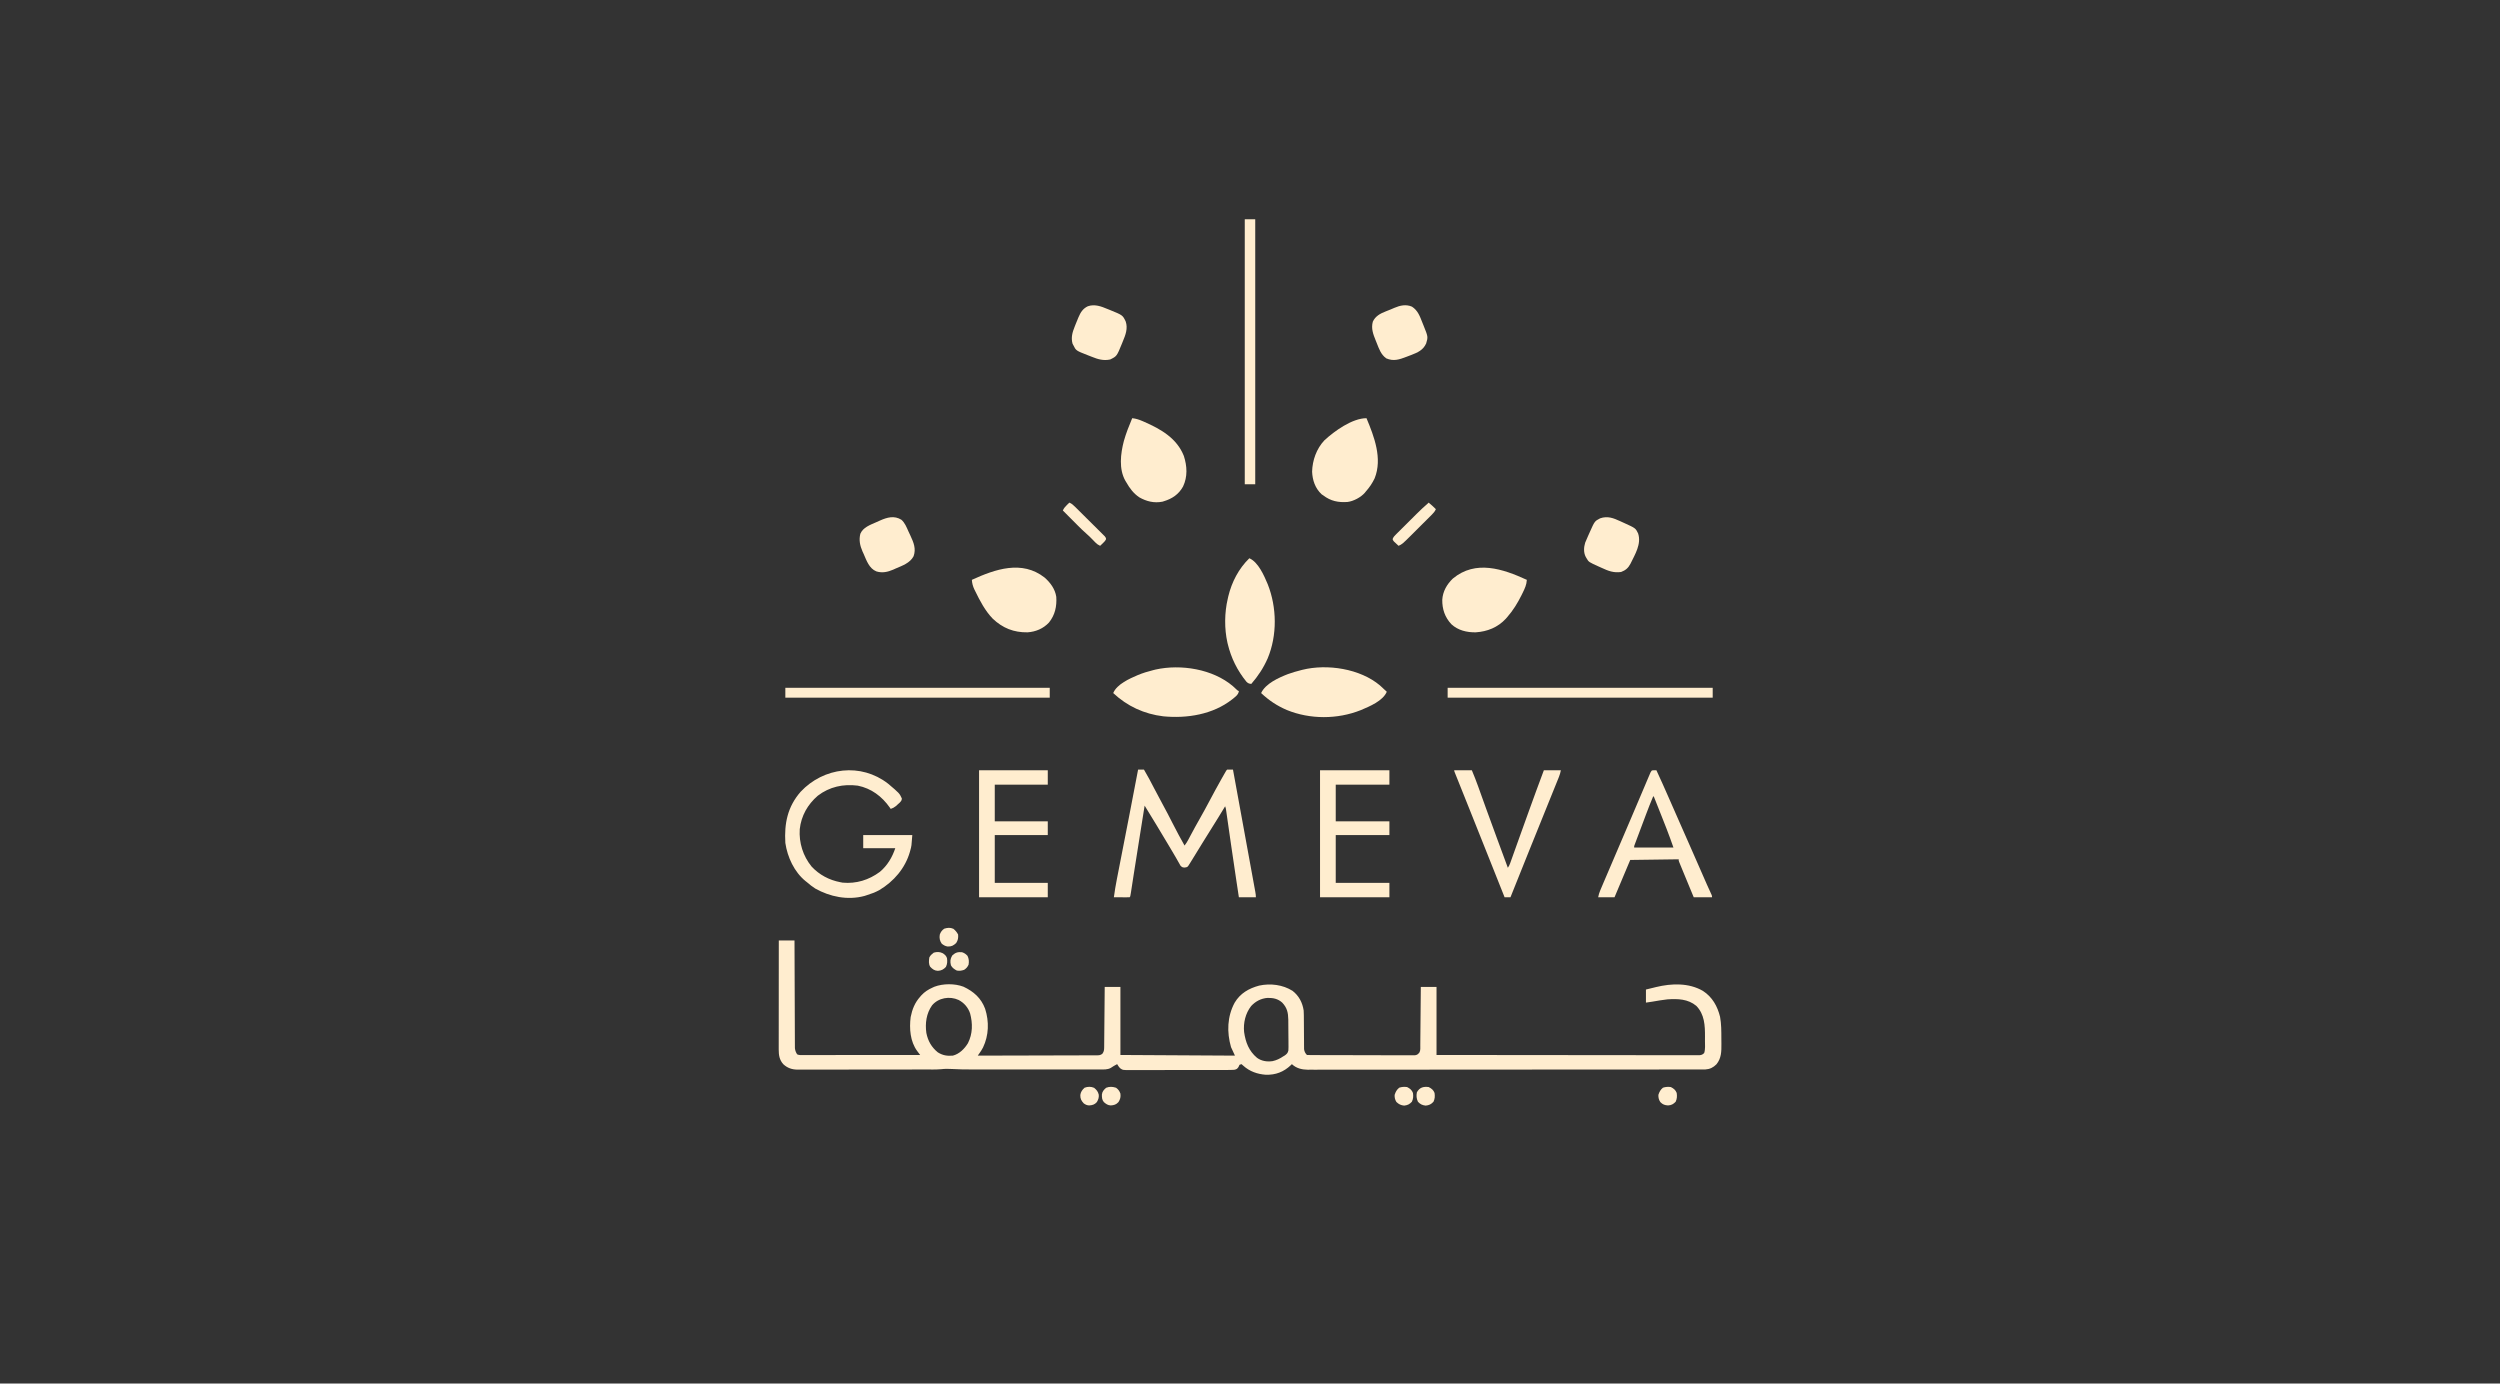 <?xml version="1.0" encoding="UTF-8"?>
<svg version="1.1" xmlns="http://www.w3.org/2000/svg" width="3820" height="2114">
<rect width="100%" height="100%" fill="#333333" stroke="none"/>
<path d="M0 0 C7.92 0 15.84 0 24 0 C24.009 3.137 24.009 3.137 24.018 6.338 C24.074 26.026 24.147 45.714 24.236 65.403 C24.281 75.525 24.32 85.647 24.346 95.77 C24.369 104.593 24.403 113.415 24.449 122.238 C24.473 126.91 24.491 131.581 24.498 136.253 C24.504 140.651 24.524 145.048 24.554 149.446 C24.563 151.059 24.567 152.672 24.565 154.286 C24.563 156.491 24.58 158.695 24.601 160.901 C24.606 162.134 24.61 163.367 24.615 164.638 C25.043 168.371 26.048 170.806 28 174 C30.984 175.492 34.03 175.134 37.302 175.12 C38.063 175.121 38.824 175.122 39.609 175.123 C42.173 175.124 44.737 175.119 47.301 175.114 C49.134 175.113 50.967 175.113 52.8 175.114 C57.787 175.114 62.774 175.108 67.762 175.101 C72.969 175.095 78.177 175.095 83.385 175.093 C93.252 175.09 103.118 175.082 112.985 175.072 C124.216 175.061 135.447 175.055 146.678 175.05 C169.785 175.04 192.893 175.022 216 175 C215.585 174.452 215.17 173.905 214.743 173.341 C213.929 172.262 213.929 172.262 213.098 171.161 C212.56 170.449 212.021 169.736 211.466 169.002 C200.703 154.305 199.284 134.606 201.496 117.066 C203.836 105.209 207.903 95.044 216 86 C216.607 85.3 217.214 84.6 217.84 83.879 C222.851 78.458 228.287 75.017 235 72 C235.907 71.585 236.815 71.17 237.75 70.742 C250.975 65.712 268.956 65.639 282.191 70.684 C297.706 77.955 309.186 88.07 315.281 104.441 C321.514 124.009 320.994 144.914 312.062 163.562 C310.385 166.782 308.513 169.731 306.396 172.672 C305.723 173.609 305.723 173.609 305.035 174.565 C304.694 175.039 304.352 175.512 304 176 C328.443 175.963 352.886 175.903 377.329 175.816 C388.678 175.776 400.027 175.744 411.376 175.729 C421.266 175.716 431.156 175.689 441.045 175.645 C446.284 175.623 451.522 175.607 456.76 175.608 C461.688 175.609 466.616 175.591 471.544 175.559 C473.355 175.55 475.166 175.549 476.977 175.554 C479.445 175.561 481.913 175.543 484.382 175.519 C485.102 175.527 485.821 175.535 486.563 175.542 C489.927 175.484 491.708 175.223 494.414 173.155 C496.655 170.11 497.125 167.635 497.158 163.957 C497.168 163.136 497.178 162.316 497.188 161.471 C497.194 160.575 497.199 159.679 497.205 158.755 C497.215 157.809 497.225 156.862 497.235 155.887 C497.267 152.754 497.292 149.621 497.316 146.488 C497.337 144.318 497.358 142.147 497.379 139.977 C497.435 134.261 497.484 128.545 497.532 122.828 C497.582 116.997 497.638 111.165 497.693 105.334 C497.801 93.889 497.902 82.445 498 71 C505.92 71 513.84 71 522 71 C522 105.32 522 139.64 522 175 C608.625 175.495 608.625 175.495 697 176 C695.02 171.71 693.04 167.42 691 163 C684.426 140.103 685.135 116.3 696.562 95.102 C705.038 80.78 718.199 73.262 734 69 C751.236 65.266 770.048 67.57 785 77 C794.732 84.535 800.153 94.905 802 107 C802.289 111.755 802.301 116.502 802.309 121.266 C802.32 122.631 802.332 123.996 802.346 125.361 C802.401 131.117 802.432 136.872 802.456 142.628 C802.472 146.166 802.502 149.703 802.541 153.241 C802.558 155.231 802.559 157.221 802.559 159.211 C802.572 160.423 802.586 161.635 802.599 162.884 C802.604 163.947 802.61 165.01 802.615 166.106 C803.095 169.711 804.409 172.409 807 175 C809.155 175.106 811.314 175.14 813.471 175.147 C814.155 175.151 814.839 175.155 815.544 175.158 C817.853 175.169 820.163 175.173 822.472 175.177 C824.121 175.183 825.77 175.19 827.418 175.197 C831.91 175.214 836.402 175.225 840.894 175.233 C843.698 175.238 846.502 175.244 849.306 175.251 C858.072 175.27 866.838 175.284 875.604 175.292 C885.736 175.302 895.868 175.328 905.999 175.369 C913.822 175.399 921.644 175.414 929.467 175.417 C934.143 175.419 938.819 175.428 943.495 175.453 C947.893 175.477 952.292 175.481 956.69 175.471 C958.306 175.47 959.922 175.477 961.538 175.49 C963.741 175.508 965.944 175.501 968.148 175.488 C969.382 175.49 970.616 175.493 971.887 175.495 C975.59 174.906 976.726 173.915 979 171 C980.724 167.552 980.181 163.573 980.205 159.777 C980.22 158.343 980.22 158.343 980.235 156.879 C980.267 153.709 980.292 150.538 980.316 147.367 C980.337 145.173 980.358 142.979 980.379 140.784 C980.435 135.001 980.484 129.217 980.532 123.434 C980.582 117.535 980.638 111.637 980.693 105.738 C980.801 94.159 980.902 82.579 981 71 C988.92 71 996.84 71 1005 71 C1005 105.32 1005 139.64 1005 175 C1056.527 175.066 1108.053 175.122 1159.58 175.153 C1165.658 175.157 1171.736 175.161 1177.815 175.165 C1179.025 175.166 1180.235 175.166 1181.482 175.167 C1201.096 175.18 1220.709 175.204 1240.323 175.231 C1260.437 175.259 1280.551 175.276 1300.665 175.282 C1313.084 175.286 1325.503 175.299 1337.922 175.324 C1346.43 175.34 1354.937 175.344 1363.445 175.341 C1368.359 175.339 1373.272 175.342 1378.186 175.358 C1382.68 175.372 1387.175 175.373 1391.669 175.363 C1393.299 175.361 1394.929 175.365 1396.559 175.375 C1398.767 175.387 1400.975 175.38 1403.183 175.369 C1404.412 175.37 1405.64 175.371 1406.906 175.373 C1410.254 174.969 1411.635 174.36 1414 172 C1415.934 166.144 1415.186 159.468 1415.185 153.348 C1415.187 151.166 1415.206 148.986 1415.225 146.805 C1415.294 129.811 1414.491 112.861 1402 100 C1389.315 89.379 1373.783 89.002 1358 90 C1350.237 90.867 1342.538 92.161 1334.848 93.519 C1331.575 94.072 1328.286 94.531 1325 95 C1325 88.4 1325 81.8 1325 75 C1329.02 74.017 1333.041 73.038 1337.062 72.062 C1338.196 71.785 1339.33 71.507 1340.498 71.221 C1364.135 65.501 1390.623 64.562 1412.172 77.168 C1426.337 86.344 1434.249 100.448 1438.25 116.625 C1440.266 127.592 1440.217 138.686 1440.24 149.798 C1440.25 152.56 1440.281 155.322 1440.312 158.084 C1440.382 169.616 1440.356 179.886 1432.742 189.242 C1427.876 194.152 1422.675 196.736 1415.756 197.127 C1414.988 197.127 1414.22 197.128 1413.429 197.129 C1412.535 197.132 1411.64 197.135 1410.719 197.139 C1409.744 197.137 1408.769 197.136 1407.764 197.134 C1406.718 197.137 1405.672 197.139 1404.595 197.141 C1401.067 197.148 1397.539 197.148 1394.011 197.147 C1391.465 197.15 1388.92 197.154 1386.374 197.158 C1380.097 197.167 1373.82 197.172 1367.542 197.174 C1360.024 197.177 1352.507 197.185 1344.989 197.194 C1326.818 197.215 1308.647 197.226 1290.476 197.234 C1281.881 197.239 1273.285 197.244 1264.69 197.249 C1235.269 197.267 1205.848 197.282 1176.428 197.289 C1174.581 197.29 1172.734 197.29 1170.887 197.291 C1169.971 197.291 1169.055 197.291 1168.111 197.292 C1163.47 197.293 1158.83 197.294 1154.189 197.295 C1153.268 197.295 1152.347 197.296 1151.398 197.296 C1121.534 197.304 1091.671 197.327 1061.807 197.36 C1030.236 197.394 998.665 197.414 967.094 197.417 C963.628 197.417 960.163 197.418 956.697 197.418 C955.417 197.419 955.417 197.419 954.112 197.419 C940.378 197.421 926.644 197.437 912.91 197.457 C899.106 197.478 885.302 197.483 871.498 197.474 C863.297 197.468 855.097 197.474 846.896 197.496 C840.772 197.511 834.649 197.505 828.525 197.491 C826.048 197.489 823.571 197.493 821.093 197.505 C817.726 197.52 814.359 197.511 810.991 197.495 C810.03 197.505 809.069 197.515 808.078 197.526 C799.256 197.436 790.508 195.283 784 189 C783.234 189.762 783.234 189.762 782.453 190.539 C771.434 200.972 759.283 205.59 744.199 205.242 C731.305 204.266 719.601 200.247 709.875 191.5 C708.926 190.675 707.977 189.85 707 189 C706.01 189.33 705.02 189.66 704 190 C703.181 191.735 703.181 191.735 702.345 193.505 C700.336 196.4 699.283 196.942 695.775 197.665 C691.33 197.923 686.929 197.958 682.479 197.922 C680.765 197.933 679.052 197.947 677.339 197.964 C672.687 198 668.037 197.992 663.386 197.973 C659.502 197.962 655.618 197.973 651.733 197.984 C642.569 198.01 633.404 198 624.239 197.968 C614.788 197.934 605.339 197.955 595.888 198.004 C587.771 198.045 579.654 198.054 571.536 198.037 C566.689 198.028 561.843 198.029 556.997 198.06 C552.437 198.087 547.88 198.075 543.321 198.033 C541.65 198.024 539.979 198.029 538.308 198.048 C525.654 198.182 525.654 198.182 521.413 195.151 C519.665 193.178 518.266 191.306 517 189 C513.502 190.717 510.333 192.711 507.098 194.879 C502.08 197.561 496.521 197.142 490.985 197.127 C490.075 197.129 489.165 197.13 488.228 197.132 C485.179 197.136 482.129 197.133 479.08 197.129 C476.893 197.131 474.706 197.133 472.52 197.135 C466.575 197.139 460.63 197.137 454.685 197.134 C448.452 197.132 442.218 197.134 435.985 197.136 C424.83 197.138 413.676 197.135 402.521 197.129 C392.444 197.125 382.366 197.126 372.289 197.13 C360.565 197.136 348.841 197.138 337.117 197.135 C330.92 197.133 324.722 197.133 318.525 197.136 C312.683 197.139 306.84 197.137 300.998 197.131 C298.868 197.13 296.737 197.13 294.607 197.133 C284.636 197.142 274.72 197.047 264.767 196.429 C259.094 196.08 253.761 196.058 248.105 196.732 C239.918 197.439 231.634 197.157 223.423 197.161 C221.239 197.166 219.055 197.171 216.871 197.176 C210.964 197.189 205.058 197.196 199.151 197.2 C195.457 197.203 191.764 197.207 188.07 197.212 C176.504 197.225 164.937 197.235 153.37 197.239 C140.035 197.243 126.7 197.261 113.365 197.29 C103.041 197.312 92.718 197.322 82.394 197.323 C76.234 197.324 70.074 197.33 63.914 197.348 C58.124 197.364 52.334 197.366 46.544 197.358 C44.423 197.357 42.301 197.361 40.18 197.371 C37.278 197.384 34.376 197.378 31.474 197.367 C30.64 197.376 29.806 197.384 28.947 197.392 C20.176 197.319 13.143 195.01 6.727 188.965 C0.954 182.396 -0.126 175.321 -0.12 166.793 C-0.121 166.078 -0.122 165.363 -0.123 164.627 C-0.124 162.238 -0.119 159.849 -0.114 157.46 C-0.113 155.745 -0.113 154.03 -0.114 152.315 C-0.114 147.662 -0.108 143.01 -0.101 138.357 C-0.095 133.494 -0.095 128.631 -0.093 123.767 C-0.09 114.559 -0.082 105.351 -0.072 96.143 C-0.061 85.66 -0.055 75.176 -0.05 64.693 C-0.04 43.128 -0.022 21.564 0 0 Z M234.16 99.203 C225.431 111.531 223.41 126.643 225.473 141.375 C227.867 153.534 233.342 163.153 243 171 C250.494 175.697 257.298 176.759 266 176 C275.935 173.431 283.782 165.573 289 157 C296.33 142.533 296.434 126.787 292.293 111.367 C289.223 102.425 283.149 95.3 274.75 90.938 C261.15 84.693 243.905 87.535 234.16 99.203 Z M721.75 100.25 C713.035 111.355 709.599 126.027 711 140 C713.301 155.777 718.277 168.867 730.707 179.34 C737.696 184.4 745.884 185.611 754.312 184.438 C760.516 183.156 765.772 180.536 771 177 C771.583 176.663 772.167 176.327 772.767 175.98 C776.021 173.772 777.747 172.114 778.636 168.204 C778.861 164.652 778.865 161.163 778.789 157.605 C778.786 156.304 778.783 155.002 778.781 153.66 C778.773 150.908 778.742 148.158 778.693 145.407 C778.631 141.903 778.612 138.401 778.609 134.897 C778.603 131.529 778.571 128.161 778.539 124.793 C778.529 122.922 778.529 122.922 778.519 121.014 C778.316 110.262 776.681 102.852 769.191 94.949 C762.621 89.105 755.514 87.675 746.938 87.789 C737.013 88.502 728.485 92.965 721.75 100.25 Z " fill="#FFEDCF" transform="translate(1190,1437)"/>
<path d="M0 0 C2.97 0 5.94 0 9 0 C14.597 9.404 19.661 19.053 24.667 28.782 C28.595 36.412 32.597 43.99 36.75 51.5 C42.495 61.902 47.895 72.473 53.302 83.053 C58.983 94.162 64.785 105.178 71 116 C73.326 113.054 75.143 110.046 76.898 106.73 C77.453 105.689 78.008 104.648 78.58 103.575 C79.172 102.457 79.765 101.339 80.375 100.188 C84.929 91.643 89.568 83.156 94.375 74.75 C99.476 65.813 104.365 56.777 109.188 47.688 C115.005 36.723 120.89 25.805 127 15 C127.387 14.314 127.774 13.628 128.172 12.921 C134.778 1.222 134.778 1.222 136 0 C137.519 -0.072 139.042 -0.084 140.562 -0.062 C141.389 -0.053 142.215 -0.044 143.066 -0.035 C143.704 -0.024 144.343 -0.012 145 0 C149.567 24.981 154.13 49.963 158.69 74.946 C160.808 86.545 162.926 98.144 165.046 109.742 C166.894 119.849 168.74 129.956 170.584 140.063 C171.561 145.418 172.538 150.772 173.518 156.125 C174.44 161.16 175.359 166.196 176.276 171.232 C176.614 173.083 176.952 174.935 177.292 176.786 C177.754 179.307 178.213 181.829 178.671 184.35 C178.807 185.088 178.944 185.827 179.084 186.588 C179.6 189.441 180 192.093 180 195 C171.42 195 162.84 195 154 195 C152.726 186.584 151.455 178.167 150.188 169.75 C149.992 168.451 149.796 167.152 149.594 165.813 C147.006 148.616 144.469 131.412 141.988 114.199 C141.801 112.899 141.801 112.899 141.61 111.573 C140.369 102.967 139.131 94.359 137.901 85.751 C137.441 82.53 136.978 79.309 136.515 76.089 C136.298 74.581 136.083 73.073 135.869 71.565 C135.575 69.498 135.278 67.431 134.98 65.365 C134.731 63.621 134.731 63.621 134.477 61.842 C134.065 58.936 134.065 58.936 133 56 C132.639 56.597 132.277 57.194 131.905 57.81 C125.721 68.025 119.531 78.234 113.125 88.312 C108.371 95.793 103.702 103.323 99.062 110.875 C98.052 112.519 98.052 112.519 97.021 114.197 C95.674 116.39 94.327 118.584 92.979 120.777 C89.887 125.813 86.79 130.846 83.688 135.875 C83.155 136.742 82.622 137.61 82.073 138.503 C81.578 139.304 81.084 140.105 80.574 140.93 C80.147 141.623 79.72 142.316 79.28 143.031 C78.858 143.681 78.435 144.33 78 145 C77.533 145.731 77.065 146.462 76.584 147.215 C75 149 75 149 71.082 149.625 C67.684 149.427 67.194 149.2 64.699 146.625 C63.999 145.434 63.331 144.223 62.688 143 C61.839 141.526 60.99 140.052 60.141 138.578 C59.658 137.715 59.175 136.852 58.678 135.963 C56.743 132.546 54.745 129.17 52.734 125.797 C52.158 124.83 52.158 124.83 51.57 123.844 C50.769 122.5 49.968 121.157 49.166 119.814 C47.928 117.734 46.694 115.653 45.462 113.57 C40.028 104.389 34.544 95.24 29 86.125 C28.355 85.065 27.711 84.005 27.047 82.913 C21.376 73.602 15.687 64.302 10 55 C8.317 65.563 6.634 76.125 4.953 86.688 C4.147 91.751 3.34 96.815 2.534 101.878 C-2.11 131.015 -2.11 131.015 -6.676 160.164 C-6.865 161.385 -7.055 162.605 -7.251 163.862 C-8.098 169.321 -8.942 174.779 -9.777 180.24 C-10.066 182.106 -10.355 183.973 -10.645 185.84 C-10.77 186.671 -10.895 187.502 -11.024 188.358 C-11.887 193.887 -11.887 193.887 -13 195 C-14.781 195.087 -16.565 195.107 -18.348 195.098 C-19.427 195.094 -20.507 195.091 -21.619 195.088 C-22.755 195.08 -23.892 195.071 -25.062 195.062 C-26.203 195.058 -27.343 195.053 -28.518 195.049 C-31.345 195.037 -34.173 195.02 -37 195 C-35.751 185.705 -34.231 176.52 -32.421 167.317 C-32.045 165.382 -32.045 165.382 -31.661 163.407 C-30.98 159.903 -30.295 156.399 -29.609 152.895 C-28.88 149.169 -28.155 145.443 -27.43 141.716 C-26.05 134.629 -24.667 127.544 -23.283 120.458 C-20.685 107.162 -18.095 93.864 -15.504 80.566 C-14.914 77.54 -14.324 74.514 -13.735 71.488 C-9.091 47.671 -4.5 23.845 0 0 Z " fill="#FFEDCF" transform="translate(1739,1176)"/>
<path d="M0 0 C17.415 14.738 17.415 14.738 21.023 22.559 C20.965 25.719 19.869 26.725 17.695 29.066 C16.731 29.93 15.767 30.794 14.773 31.684 C13.82 32.552 12.866 33.421 11.883 34.316 C9.263 36.37 7.164 37.539 4.023 38.559 C3.55 37.869 3.077 37.179 2.59 36.469 C-9.369 19.475 -25.519 7.217 -46.273 3.031 C-68.511 0.193 -89.427 4.7 -107.414 18.434 C-122.964 31.874 -132.666 49.046 -134.977 69.559 C-136.288 90.337 -130.023 110.447 -116.852 126.684 C-105.013 139.338 -89.957 147.328 -72.977 150.559 C-71.213 150.899 -71.213 150.899 -69.414 151.246 C-48.578 153.14 -29.359 147.207 -12.539 134.754 C-1.129 125.206 6.362 112.541 11.023 98.559 C-5.147 98.559 -21.317 98.559 -37.977 98.559 C-37.977 91.959 -37.977 85.359 -37.977 78.559 C-13.227 78.559 11.523 78.559 37.023 78.559 C35.844 95.075 35.844 95.075 33.961 101.934 C33.745 102.73 33.53 103.526 33.308 104.346 C26.114 129.351 8.682 149.449 -13.426 162.672 C-19.633 166.095 -26.235 168.428 -32.977 170.559 C-34.026 170.9 -35.075 171.242 -36.156 171.594 C-61.718 178.446 -88.68 172.925 -111.316 160.223 C-115.859 157.381 -119.902 154.026 -123.977 150.559 C-124.653 150.028 -125.33 149.496 -126.027 148.949 C-143.37 134.908 -153.803 112.281 -156.977 90.559 C-158.746 60.748 -153.635 35.332 -133.602 12.371 C-98.416 -25.156 -41.403 -32.22 0 0 Z " fill="#FFEDCF" transform="translate(1356.977,1197.441)"/>
<path d="M0 0 C13.646 5.904 22.606 26.635 28.089 39.698 C42.124 75.161 42.763 117.651 28 153 C21.635 167.508 13.357 180.059 3 192 C-0.417 191.721 -1.813 191.174 -4.359 188.805 C-18.34 171.671 -27.842 152.523 -33 131 C-33.165 130.312 -33.33 129.625 -33.5 128.916 C-38.286 107.756 -38.003 83.049 -33 62 C-32.722 60.742 -32.443 59.484 -32.156 58.188 C-26.827 36.134 -16.288 15.922 0 0 Z " fill="#FFEDCF" transform="translate(1909,853)"/>
<path d="M0 0 C1.743 1.574 3.472 3.165 5.18 4.777 C7.048 6.647 7.048 6.647 9.176 7.598 C8.48 13.429 3.043 16.821 -1.22 20.337 C-30.557 43.389 -70.144 49.649 -106.355 46.129 C-135.564 42.616 -161.435 30.642 -182.824 10.598 C-177.184 -3.019 -157.65 -11.572 -144.942 -17.011 C-137.405 -20.096 -129.728 -22.458 -121.824 -24.402 C-120.544 -24.723 -119.264 -25.044 -117.945 -25.375 C-79.298 -33.879 -30.674 -26.092 0 0 Z " fill="#FFEDCF" transform="translate(1883.824,1048.402)"/>
<path d="M0 0 C3.543 3.119 6.975 6.346 10.372 9.624 C4.457 23.668 -15.96 32.029 -29.31 37.697 C-64.848 51.91 -106.909 52.025 -142.372 37.5 C-157.578 30.928 -169.521 22.97 -181.628 11.624 C-174.93 -2.904 -154.827 -11.839 -140.628 -17.376 C-134.063 -19.759 -127.399 -21.672 -120.628 -23.376 C-119.938 -23.555 -119.248 -23.735 -118.537 -23.919 C-80.626 -33.32 -30.361 -25.654 0 0 Z " fill="#FFEDCF" transform="translate(2108.628,1047.376)"/>
<path d="M0 0 C34.98 0 69.96 0 106 0 C106 7.26 106 14.52 106 22 C78.94 22 51.88 22 24 22 C24 40.48 24 58.96 24 78 C51.06 78 78.12 78 106 78 C106 84.93 106 91.86 106 99 C78.94 99 51.88 99 24 99 C24 123.09 24 147.18 24 172 C51.06 172 78.12 172 106 172 C106 179.26 106 186.52 106 194 C71.02 194 36.04 194 0 194 C0 129.98 0 65.96 0 0 Z " fill="#FFEDCF" transform="translate(2017,1177)"/>
<path d="M0 0 C34.65 0 69.3 0 105 0 C105 7.26 105 14.52 105 22 C78.27 22 51.54 22 24 22 C24 40.48 24 58.96 24 78 C50.73 78 77.46 78 105 78 C105 84.93 105 91.86 105 99 C78.27 99 51.54 99 24 99 C24 123.09 24 147.18 24 172 C50.73 172 77.46 172 105 172 C105 179.26 105 186.52 105 194 C70.35 194 35.7 194 0 194 C0 129.98 0 65.96 0 0 Z " fill="#FFEDCF" transform="translate(1496,1177)"/>
<path d="M0 0 C1.134 0.021 2.269 0.041 3.438 0.062 C10.035 14.263 16.435 28.541 22.689 42.895 C27.65 54.28 32.662 65.643 37.688 77 C43.978 91.221 50.252 105.448 56.5 119.688 C57.047 120.934 57.047 120.934 57.605 122.207 C61.036 130.024 64.464 137.843 67.893 145.662 C69.95 150.354 72.007 155.045 74.065 159.736 C75.215 162.358 76.365 164.981 77.514 167.604 C78.224 169.223 78.934 170.842 79.645 172.461 C79.978 173.222 80.312 173.984 80.656 174.769 C82.917 179.915 85.239 185.029 87.632 190.116 C88.438 192.062 88.438 192.062 88.438 194.062 C79.198 194.062 69.957 194.062 60.438 194.062 C57.804 187.695 55.171 181.327 52.54 174.958 C51.646 172.796 50.751 170.633 49.857 168.47 C48.566 165.348 47.275 162.225 45.984 159.102 C45.589 158.147 45.194 157.192 44.788 156.209 C43.667 153.495 42.551 150.779 41.438 148.062 C41.051 147.125 40.664 146.188 40.265 145.222 C39.715 143.874 39.715 143.874 39.153 142.498 C38.823 141.692 38.493 140.887 38.153 140.057 C37.438 138.062 37.438 138.062 37.438 136.062 C13.018 136.393 -11.402 136.722 -36.562 137.062 C-39.038 142.941 -41.513 148.819 -44.062 154.875 C-49.562 167.938 -55.062 181 -60.562 194.062 C-68.812 194.062 -77.062 194.062 -85.562 194.062 C-84.784 190.17 -83.976 187.341 -82.465 183.762 C-81.777 182.124 -81.777 182.124 -81.075 180.453 C-80.55 179.219 -80.025 177.984 -79.5 176.75 C-78.933 175.408 -78.367 174.067 -77.8 172.725 C-70.952 156.531 -63.999 140.381 -57.065 124.224 C-49.957 107.659 -42.873 91.085 -35.812 74.5 C-35.343 73.398 -34.874 72.296 -34.391 71.161 C-29.641 60.008 -24.896 48.853 -20.164 37.693 C-18.286 33.264 -16.407 28.836 -14.527 24.407 C-13.213 21.31 -11.902 18.212 -10.591 15.113 C-9.803 13.256 -9.015 11.4 -8.227 9.543 C-7.867 8.692 -7.508 7.84 -7.138 6.963 C-4.207 0.074 -4.207 0.074 0 0 Z M-1.562 40.062 C-5.374 49.011 -8.888 58.058 -12.301 67.164 C-12.832 68.577 -13.363 69.99 -13.894 71.403 C-14.995 74.335 -16.095 77.268 -17.194 80.202 C-18.603 83.965 -20.018 87.726 -21.434 91.486 C-22.527 94.39 -23.616 97.295 -24.705 100.2 C-25.226 101.589 -25.748 102.977 -26.271 104.365 C-26.996 106.293 -27.718 108.222 -28.439 110.151 C-29.056 111.795 -29.056 111.795 -29.685 113.473 C-30.669 115.923 -30.669 115.923 -30.562 118.062 C-10.762 118.062 9.037 118.062 29.438 118.062 C24.451 103.894 24.451 103.894 19.125 89.867 C18.748 88.906 18.371 87.944 17.983 86.954 C16.804 83.947 15.621 80.942 14.438 77.938 C13.648 75.926 12.859 73.914 12.07 71.902 C7.899 61.273 3.698 50.656 -0.562 40.062 C-0.892 40.062 -1.222 40.062 -1.562 40.062 Z " fill="#FFEDCF" transform="translate(2527.562,1176.938)"/>
<path d="M0 0 C8.881 7.789 16.166 17.595 17.938 29.562 C18.868 44.055 16.057 57.25 6.812 68.75 C-1.879 78.084 -13.397 82.886 -25.965 83.766 C-47.004 84.091 -64.025 77.288 -79.188 62.875 C-90.817 50.822 -98.723 35.628 -106 20.688 C-106.39 19.903 -106.78 19.118 -107.182 18.31 C-109.559 13.314 -110.666 9.087 -111.062 3.562 C-75.356 -12.813 -34.446 -26.943 0 0 Z " fill="#FFEDCF" transform="translate(1596.062,882.438)"/>
<path d="M0 0 C5.752 0.555 10.463 2.15 15.75 4.438 C16.985 4.969 16.985 4.969 18.245 5.511 C43.772 16.69 68.219 30.562 78.934 57.684 C83.938 73.247 84.838 89.328 77.688 104.438 C71.08 116.402 60.989 123.141 48 127 C47.381 127.193 46.763 127.387 46.125 127.586 C33.474 130.051 21.716 127.149 10.734 120.852 C2.041 114.965 -3.887 107.036 -9 98 C-9.473 97.223 -9.946 96.445 -10.434 95.645 C-20.664 77.522 -17.75 54.201 -12.746 34.898 C-9.395 22.93 -4.799 11.45 0 0 Z " fill="#FFEDCF" transform="translate(1730,639)"/>
<path d="M0 0 C-0.365 7.571 -3.171 13.39 -6.5 20.125 C-7.042 21.234 -7.583 22.344 -8.142 23.487 C-14.159 35.619 -21.045 46.78 -30 57 C-31.104 58.265 -31.104 58.265 -32.23 59.555 C-44.451 72.672 -60.295 79.038 -78.105 80.203 C-91.679 80.41 -105.125 77.228 -115.344 67.781 C-125.273 57.103 -129.373 44.811 -129.211 30.41 C-128.424 17.682 -122.137 6.718 -113 -2 C-78.211 -30.856 -36.62 -16.795 0 0 Z " fill="#FFEDCF" transform="translate(2333,886)"/>
<path d="M0 0 C11.79 28.127 24.53 61.534 12.523 91.711 C8.918 99.301 4.588 105.747 -1 112 C-1.495 112.623 -1.99 113.245 -2.5 113.887 C-8.495 120.834 -19.837 126.902 -29 128 C-42.991 129.006 -54.666 126.704 -66 118 C-66.866 117.422 -67.733 116.845 -68.625 116.25 C-78.455 106.938 -82.496 95.016 -83.098 81.707 C-82.64 64.345 -76.449 46.779 -64.5 34 C-49.168 19.711 -21.673 0 0 0 Z " fill="#FFEDCF" transform="translate(2088,639)"/>
<path d="M0 0 C8.91 0 17.82 0 27 0 C30.391 8.138 33.609 16.22 36.562 24.512 C36.987 25.695 37.411 26.878 37.849 28.097 C38.761 30.638 39.672 33.18 40.581 35.722 C43.015 42.528 45.462 49.328 47.91 56.129 C48.161 56.825 48.411 57.521 48.669 58.238 C54.185 73.561 59.797 88.848 65.438 104.125 C66.088 105.888 66.088 105.888 66.752 107.686 C68.769 113.148 70.788 118.61 72.808 124.071 C75.88 132.378 78.941 140.689 82 149 C83.647 146.53 84.556 144.766 85.53 142.038 C85.82 141.231 86.11 140.425 86.409 139.594 C86.88 138.268 86.88 138.268 87.359 136.914 C87.696 135.975 88.033 135.035 88.38 134.067 C89.117 132.01 89.852 129.951 90.586 127.892 C91.767 124.576 92.954 121.262 94.141 117.949 C95.856 113.165 97.569 108.38 99.281 103.594 C103.704 91.232 108.153 78.879 112.605 66.527 C113.076 65.217 113.548 63.908 114.02 62.599 C121.555 41.686 129.183 20.81 137 0 C145.58 0 154.16 0 163 0 C162.249 3.756 161.491 6.574 160.086 10.047 C159.667 11.089 159.248 12.13 158.817 13.204 C158.103 14.959 158.103 14.959 157.375 16.75 C156.854 18.04 156.334 19.33 155.814 20.621 C154.598 23.636 153.379 26.651 152.159 29.665 C149.708 35.719 147.266 41.778 144.824 47.836 C137.075 67.057 129.316 86.275 121.547 105.488 C119.802 109.805 118.057 114.121 116.312 118.438 C115.889 119.485 115.466 120.533 115.029 121.612 C105.29 145.716 95.638 169.855 86 194 C83.03 194 80.06 194 77 194 C76.537 192.836 76.074 191.671 75.596 190.472 C70.097 176.649 64.596 162.827 59.095 149.006 C58.118 146.552 57.142 144.099 56.166 141.645 C45.323 114.401 34.474 87.159 23.574 59.938 C23.173 58.935 22.772 57.933 22.359 56.901 C18.57 47.437 14.779 37.974 10.983 28.514 C9.615 25.101 8.247 21.689 6.88 18.276 C6.25 16.704 5.619 15.132 4.988 13.56 C4.136 11.441 3.287 9.322 2.439 7.202 C1.964 6.02 1.49 4.838 1.001 3.62 C0 1 0 1 0 0 Z " fill="#FFEDCF" transform="translate(2222,1177)"/>
<path d="M0 0 C5.28 0 10.56 0 16 0 C16 133.65 16 267.3 16 405 C10.72 405 5.44 405 0 405 C0 271.35 0 137.7 0 0 Z " fill="#FFEDCF" transform="translate(1902,335)"/>
<path d="M0 0 C133.65 0 267.3 0 405 0 C405 4.95 405 9.9 405 15 C271.35 15 137.7 15 0 15 C0 10.05 0 5.1 0 0 Z " fill="#FFEDCF" transform="translate(2212,1051)"/>
<path d="M0 0 C133.32 0 266.64 0 404 0 C404 4.95 404 9.9 404 15 C270.68 15 137.36 15 0 15 C0 10.05 0 5.1 0 0 Z " fill="#FFEDCF" transform="translate(1200,1051)"/>
<path d="M0 0 C1.21 0.483 2.42 0.966 3.666 1.463 C23.155 9.401 23.155 9.401 27.792 19.13 C31.283 29.59 27.579 39.454 23.5 49.125 C23.017 50.335 22.534 51.545 22.037 52.791 C14.143 72.171 14.143 72.171 4 77.125 C-6.251 79.252 -14.49 76.84 -23.948 73.015 C-25.999 72.188 -28.061 71.395 -30.127 70.605 C-48.184 63.569 -48.184 63.569 -52.312 55.125 C-52.704 54.379 -53.096 53.632 -53.5 52.863 C-55.992 43.506 -53.719 35.616 -50.188 26.875 C-49.569 25.298 -49.569 25.298 -48.938 23.69 C-47.757 20.718 -46.545 17.763 -45.312 14.812 C-45.015 14.097 -44.717 13.381 -44.41 12.643 C-41.216 5.147 -37.641 -0.717 -30.069 -4.227 C-19.635 -7.861 -9.667 -4.077 0 0 Z " fill="#FFEDCF" transform="translate(1692.312,472.188)"/>
<path d="M0 0 C9.018 5.746 12.135 14.709 15.875 24.188 C16.416 25.528 16.958 26.868 17.502 28.207 C24.744 46.127 24.744 46.127 21.727 56.238 C17.149 66.362 9.074 69.958 -0.947 73.826 C-2.215 74.301 -3.482 74.776 -4.75 75.25 C-6.038 75.743 -7.325 76.237 -8.611 76.732 C-19.397 80.861 -28.151 83.835 -39.27 78.996 C-47.355 73.183 -50.242 64.578 -53.75 55.688 C-54.291 54.347 -54.833 53.007 -55.377 51.668 C-59.232 42.129 -62.58 33.441 -59.789 23.016 C-55.982 14.62 -48.546 10.592 -40.312 7.375 C-39.476 7.039 -38.639 6.703 -37.777 6.357 C-36.103 5.687 -34.426 5.022 -32.748 4.363 C-30.732 3.555 -28.748 2.704 -26.766 1.816 C-18.156 -1.89 -8.948 -3.912 0 0 Z " fill="#FFEDCF" transform="translate(2157.438,468.562)"/>
<path d="M0 0 C1.949 0.903 3.905 1.786 5.864 2.666 C23.401 10.642 23.401 10.642 27.26 18.59 C32.692 34.765 22.46 50.859 15.542 65.148 C12.169 71.574 7.989 75.098 1.26 77.59 C-9.967 79.202 -18.353 75.968 -28.24 71.34 C-29.569 70.745 -30.9 70.153 -32.232 69.563 C-48.17 62.399 -48.17 62.399 -51.552 56.528 C-52.149 55.52 -52.149 55.52 -52.759 54.492 C-56.221 47.776 -55.742 39.891 -53.597 32.829 C-52.347 29.554 -50.933 26.358 -49.46 23.177 C-48.548 21.206 -47.672 19.223 -46.8 17.235 C-39.113 -0.062 -39.113 -0.062 -30.74 -4.41 C-19.403 -8.353 -10.414 -4.829 0 0 Z " fill="#FFEDCF" transform="translate(2475.74,796.41)"/>
<path d="M0 0 C5.32 4.561 7.931 11.285 10.715 17.563 C11.782 19.946 12.904 22.298 14.031 24.652 C18.823 34.935 22.737 44.432 18.734 55.746 C13.287 66.28 1.275 70.282 -9.062 74.75 C-10.149 75.248 -11.235 75.745 -12.354 76.258 C-20.808 79.91 -29.185 81.781 -38.204 78.947 C-49.199 74.478 -53.173 62.395 -57.625 52.188 C-58.17 51.01 -58.716 49.832 -59.277 48.619 C-63.156 39.74 -65.084 31.047 -62.628 21.445 C-58.512 11.747 -47.608 7.876 -38.586 3.923 C-36.616 3.059 -34.656 2.176 -32.695 1.291 C-21.843 -3.538 -10.986 -6.752 0 0 Z " fill="#FFEDCF" transform="translate(1377.25,794.125)"/>
<path d="M0 0 C3.806 3.208 7.546 6.407 11 10 C9.52 13.431 7.588 15.66 4.953 18.29 C4.118 19.128 3.283 19.966 2.423 20.83 C1.517 21.728 0.612 22.626 -0.32 23.551 C-1.719 24.949 -1.719 24.949 -3.146 26.376 C-5.122 28.35 -7.101 30.321 -9.083 32.289 C-11.603 34.792 -14.116 37.301 -16.627 39.813 C-18.574 41.76 -20.524 43.704 -22.475 45.648 C-23.847 47.015 -25.218 48.384 -26.589 49.753 C-40.352 63.414 -40.352 63.414 -46 66 C-47.535 64.599 -49.053 63.179 -50.562 61.75 C-51.409 60.961 -52.256 60.172 -53.129 59.359 C-55 57 -55 57 -54.874 55.132 C-53.71 52.292 -52.059 50.692 -49.883 48.526 C-49.008 47.648 -48.132 46.77 -47.231 45.865 C-46.267 44.914 -45.304 43.963 -44.34 43.012 C-43.351 42.026 -42.363 41.039 -41.375 40.052 C-39.3 37.983 -37.221 35.918 -35.138 33.857 C-32.488 31.234 -29.846 28.604 -27.207 25.969 C-24.671 23.439 -22.131 20.913 -19.59 18.387 C-19.114 17.913 -18.639 17.44 -18.149 16.952 C-12.595 11.426 -6.95 6.096 -1 1 C-0.67 0.67 -0.34 0.34 0 0 Z " fill="#FFEDCF" transform="translate(2183,768)"/>
<path d="M0 0 C3.841 1.588 6.306 4.034 9.243 6.937 C9.753 7.438 10.262 7.939 10.787 8.455 C12.464 10.108 14.133 11.768 15.801 13.43 C16.963 14.583 18.126 15.737 19.288 16.89 C21.72 19.306 24.148 21.726 26.573 24.148 C29.687 27.256 32.816 30.347 35.95 33.435 C38.354 35.81 40.747 38.196 43.137 40.585 C44.287 41.73 45.44 42.871 46.598 44.008 C48.212 45.595 49.809 47.197 51.404 48.804 C52.317 49.713 53.231 50.622 54.173 51.558 C56 54 56 54 55.903 56.191 C54.651 58.7 52.963 60.321 50.938 62.25 C49.837 63.31 49.837 63.31 48.715 64.391 C48.149 64.922 47.583 65.453 47 66 C44.082 64.685 42.051 63.284 39.828 60.988 C38.954 60.098 38.954 60.098 38.062 59.189 C37.464 58.57 36.866 57.951 36.25 57.312 C32.69 53.646 29.128 50.06 25.241 46.737 C21.134 43.164 17.27 39.398 13.438 35.535 C12.761 34.857 12.084 34.179 11.387 33.48 C9.255 31.343 7.128 29.203 5 27.062 C3.543 25.601 2.086 24.139 0.629 22.678 C-2.917 19.121 -6.459 15.561 -10 12 C-8.395 8.589 -6.595 6.382 -3.875 3.75 C-3.151 3.044 -2.426 2.337 -1.68 1.609 C-1.125 1.078 -0.571 0.547 0 0 Z " fill="#FFEDCF" transform="translate(1634,768)"/>
<path d="M0 0 C4.383 2.191 7.201 4.402 9 9 C9.68 14.014 9.554 17.829 7.375 22.438 C3.755 26.343 0.792 27.808 -4.5 28.375 C-9.561 27.833 -12.626 26.299 -16.312 22.812 C-18.44 19.267 -19.202 16.088 -19 12 C-17.526 7.344 -15.808 4.094 -12 1 C-7.929 -0.357 -4.256 -0.524 0 0 Z " fill="#FFEDCF" transform="translate(2150,1661)"/>
<path d="M0 0 C3.774 1.306 5.662 2.635 8.375 5.562 C10.557 10.177 10.8 13.98 10 19 C8.204 22.799 6.704 24.52 3.25 26.875 C-0.682 28.236 -3.889 28.747 -8 28 C-11.843 25.97 -14.951 23.882 -17 20 C-18.382 13.977 -18.185 10.52 -15 5 C-10.155 0.51 -6.573 -0.662 0 0 Z " fill="#FFEDCF" transform="translate(1470,1455)"/>
<path d="M0 0 C3.46 2.494 5.229 4.941 6.688 8.938 C7.33 14.172 6.54 17.511 3.688 21.938 C0.168 25.768 -3.07 26.688 -8.102 27.039 C-12.552 26.835 -15.356 24.765 -18.625 21.938 C-21.652 18.349 -21.652 14.716 -21.594 10.223 C-21.031 5.647 -18.507 2.962 -15.125 0.062 C-9.968 -2 -5.236 -1.68 0 0 Z " fill="#FFEDCF" transform="translate(1705.312,1662.062)"/>
<path d="M0 0 C4.383 2.191 7.201 4.402 9 9 C9.676 13.986 9.533 17.827 7.438 22.438 C3.988 26.064 0.814 27.884 -4.277 28.094 C-9.313 27.759 -12.387 26.722 -16 23 C-18.399 19.402 -19.063 16.259 -19 12 C-17.526 7.344 -15.808 4.094 -12 1 C-7.929 -0.357 -4.256 -0.524 0 0 Z " fill="#FFEDCF" transform="translate(2553,1661)"/>
<path d="M0 0 C3.105 2.501 5.463 5.239 7.25 8.812 C7.653 14.056 7.111 17.374 4.25 21.812 C-0.041 25.685 -2.717 27.186 -8.586 27.09 C-12.458 26.594 -14.606 25.155 -17.75 22.812 C-20.832 18.438 -21.653 14.067 -20.75 8.812 C-19.365 4.884 -17.445 2.302 -14 -0.125 C-9.06 -1.74 -4.918 -2.124 0 0 Z " fill="#FFEDCF" transform="translate(1456.75,1419.188)"/>
<path d="M0 0 C4.383 2.191 7.201 4.402 9 9 C9.68 14.014 9.554 17.829 7.375 22.438 C3.755 26.343 0.792 27.808 -4.5 28.375 C-9.765 27.811 -12.729 26.337 -16.375 22.5 C-18.656 17.588 -19.04 13.321 -18 8 C-13.855 0.58 -8.134 -1.001 0 0 Z " fill="#FFEDCF" transform="translate(2183,1661)"/>
<path d="M0 0 C3.318 2.407 4.777 3.496 6.188 7.312 C6.86 12.331 6.743 16.137 4.562 20.75 C0.921 24.679 -2.483 26.435 -7.812 26.75 C-12.84 26.548 -16.082 24.187 -19.449 20.539 C-22.092 16.223 -21.515 11.181 -20.812 6.312 C-19.227 3.015 -16.904 1.141 -14 -1.062 C-8.972 -2.499 -4.608 -2.412 0 0 Z " fill="#FFEDCF" transform="translate(1440.812,1456.688)"/>
<path d="M0 0 C3.97 3.289 5.891 5.588 7.125 10.688 C7.461 15.026 6.373 18.024 4.188 21.812 C0.725 25.682 -2.584 26.568 -7.602 26.91 C-10.988 26.761 -13.053 25.738 -15.812 23.812 C-19.687 19.52 -21.179 16.847 -21.094 10.977 C-20.487 6.31 -18.136 2.985 -14.625 -0.125 C-9.667 -1.998 -4.897 -2.068 0 0 Z " fill="#FFEDCF" transform="translate(1671.812,1662.188)"/>
</svg>
